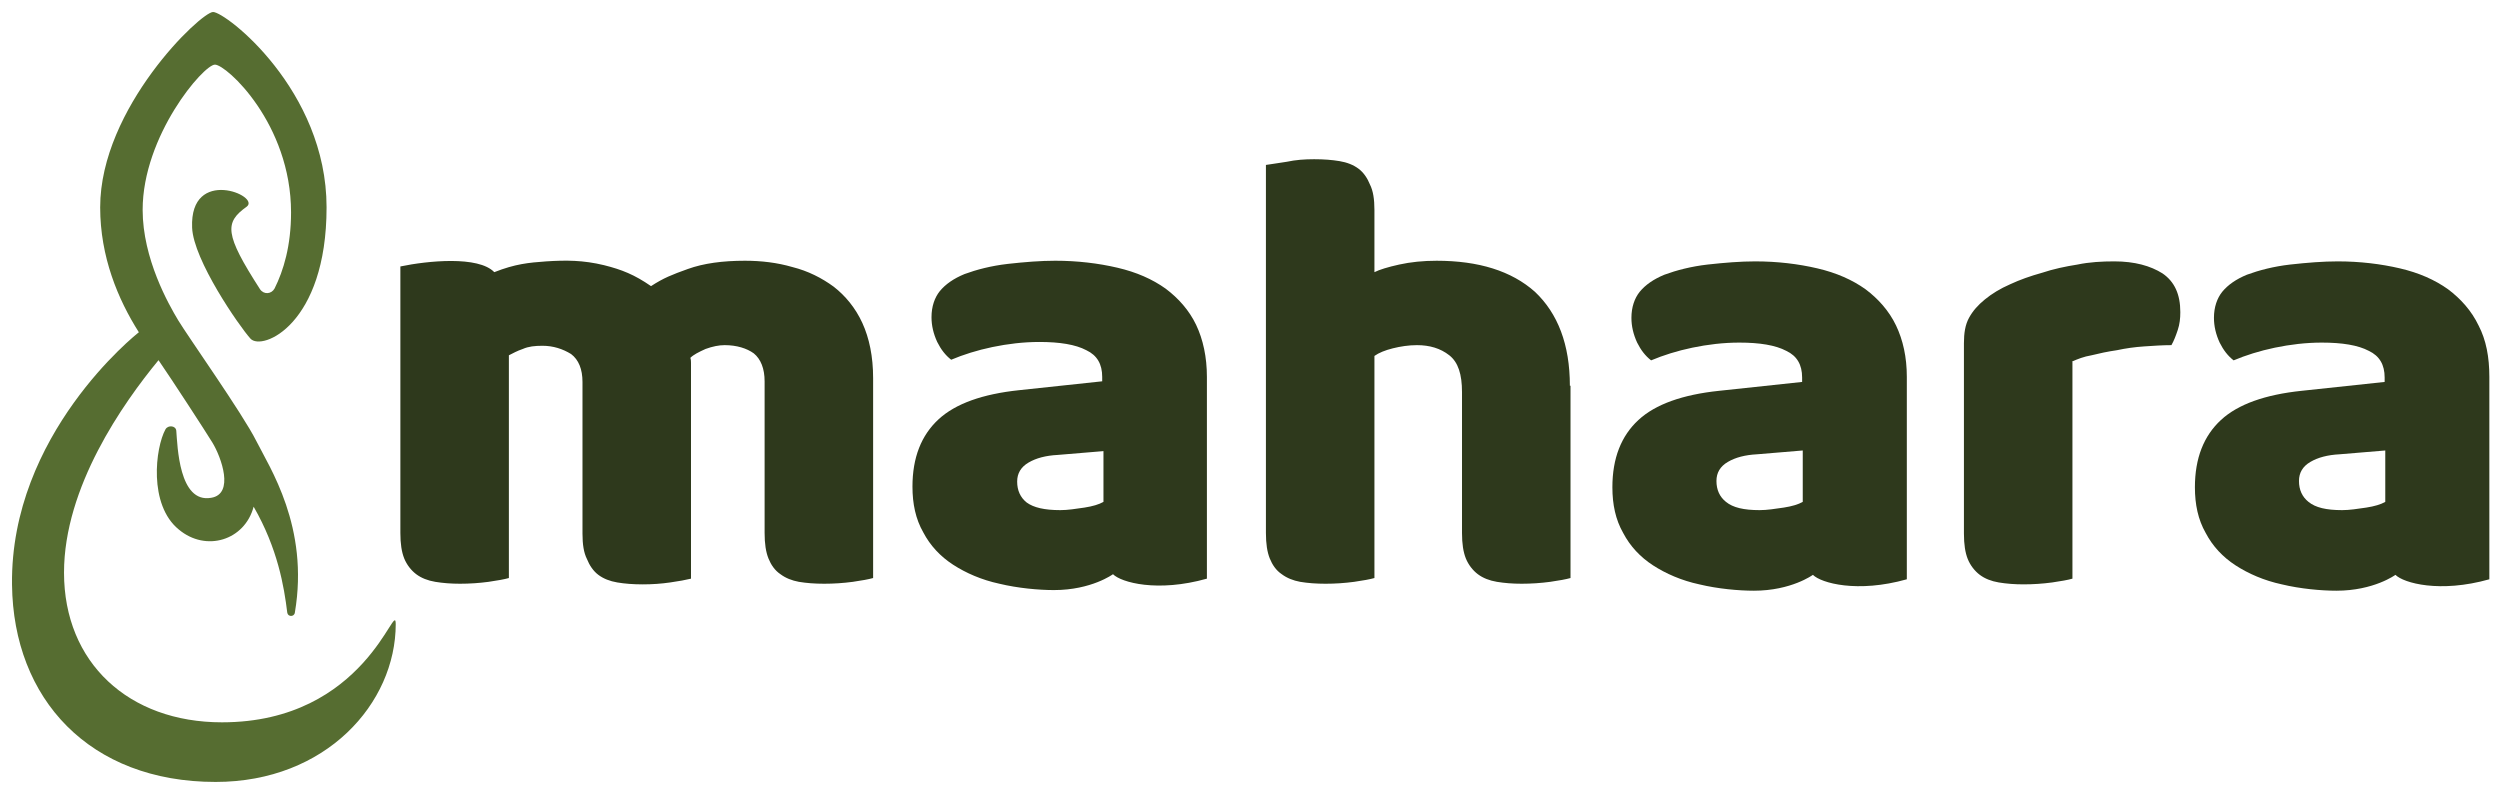 <?xml version="1.0" encoding="UTF-8" standalone="no"?>
<!-- Generator: Adobe Illustrator 20.1.0, SVG Export Plug-In . SVG Version: 6.00 Build 0)  -->

<svg
   xmlns:dc="http://purl.org/dc/elements/1.1/"
   xmlns:cc="http://creativecommons.org/ns#"
   xmlns:rdf="http://www.w3.org/1999/02/22-rdf-syntax-ns#"
   xmlns:svg="http://www.w3.org/2000/svg"
   xmlns="http://www.w3.org/2000/svg"
   xmlns:sodipodi="http://sodipodi.sourceforge.net/DTD/sodipodi-0.dtd"
   xmlns:inkscape="http://www.inkscape.org/namespaces/inkscape"
   version="1.1"
   id="full_color"
   x="0px"
   y="0px"
   viewBox="0 0 208.412 66.186"
   xml:space="preserve"
   inkscape:version="0.91 r13725"
   sodipodi:docname="mahara-logo.svg"
   width="208.412"
   height="66.186"><defs
     id="defs27" /><sodipodi:namedview
     pagecolor="#ffffff"
     bordercolor="#666666"
     borderopacity="1"
     objecttolerance="10"
     gridtolerance="10"
     guidetolerance="10"
     inkscape:pageopacity="0"
     inkscape:pageshadow="2"
     inkscape:window-width="1536"
     inkscape:window-height="804"
     id="namedview25"
     showgrid="false"
     fit-margin-top="1"
     fit-margin-left="1"
     fit-margin-bottom="1"
     fit-margin-right="1"
     inkscape:zoom="2.9238579"
     inkscape:cx="86.661514"
     inkscape:cy="16.259277"
     inkscape:window-x="-8"
     inkscape:window-y="-8"
     inkscape:window-maximized="1"
     inkscape:current-layer="full_color" /><style
     type="text/css"
     id="style3">
	.st0{fill:#566D31;}
	.st1{fill:#2E391C;}
</style><path
     class="st0"
     d="m 32.989,52.021 c 0,-2.221 -2.485,8.195 -14.487,8.195 -7.772,0 -13.165,-4.97 -13.165,-12.478 0,-7.138 4.917,-14.117 7.878,-17.712 1.163,1.692 3.912,5.922 4.494,6.873 0.74,1.216 1.851,4.283 -0.106,4.6 -2.696,0.476 -2.802,-4.335 -2.908,-5.604 -0.053,-0.423 -0.687,-0.476 -0.899,-0.106 -0.846,1.533 -1.428,6.292 1.11,8.354 2.273,1.903 5.499,0.899 6.239,-1.903 2.009,3.49 2.538,6.662 2.802,8.83 0.053,0.37 0.582,0.37 0.634,0 1.216,-7.138 -2.115,-12.108 -3.225,-14.328 -1.11,-2.221 -5.71,-8.724 -6.503,-10.046 -0.793,-1.322 -2.961,-5.129 -2.961,-9.2 0,-6.186 5.076,-12.108 6.027,-12.108 0.952,0 6.345,4.917 6.345,12.319 0,2.802 -0.634,4.864 -1.375,6.345 -0.264,0.476 -0.899,0.529 -1.216,0.053 -2.961,-4.6 -2.961,-5.552 -1.11,-6.873 1.216,-0.899 -4.758,-3.384 -4.547,1.745 0.106,2.696 3.912,8.195 4.864,9.253 0.952,1.057 6.345,-1.163 6.345,-10.944 C 27.226,7.503 18.819,1 17.762,1 16.757,1 8.351,8.984 8.351,17.284 c 0,4.124 1.48,7.666 3.225,10.416 -0.211,0.159 -10.733,8.512 -10.574,21.043 0.106,9.517 6.45,16.443 16.972,16.443 9.2,0 15.016,-6.556 15.016,-13.165 z"
     id="path5"
     inkscape:connector-curvature="0"
     style="fill:#566d31"
     inkscape:export-xdpi="67.14724"
     inkscape:export-ydpi="67.14724" /><g
     id="g7"
     transform="matrix(0.529,0,0,0.529,0.05,0.101)"
     inkscape:export-xdpi="67.14724"
     inkscape:export-ydpi="67.14724"><g
       id="g9"><g
         id="g11"><g
           id="g13"><path
             class="st1"
             d="m 326.4,56.8 c 0.9,-0.4 1.9,-0.8 3.1,-1 1.2,-0.3 2.6,-0.6 4,-0.8 1.4,-0.3 2.8,-0.5 4.3,-0.6 1.5,-0.1 2.9,-0.2 4.3,-0.2 0.4,-0.7 0.7,-1.5 1,-2.4 0.3,-0.9 0.4,-1.8 0.4,-2.8 0,-2.8 -0.9,-4.8 -2.8,-6.1 -1.9,-1.2 -4.4,-1.9 -7.6,-1.9 -1.9,0 -3.9,0.1 -5.8,0.5 -1.9,0.3 -3.8,0.7 -5.6,1.3 -1.8,0.5 -3.5,1.1 -5,1.8 -1.6,0.7 -2.9,1.5 -4,2.4 -1.1,0.9 -1.9,1.8 -2.5,2.9 -0.6,1.1 -0.8,2.4 -0.8,4 l 0,30 c 0,1.7 0.2,3 0.6,4 0.4,1 1.1,1.9 1.9,2.5 0.8,0.6 1.8,1 3,1.2 1.2,0.2 2.5,0.3 3.9,0.3 1.5,0 3,-0.1 4.5,-0.3 1.4,-0.2 2.5,-0.4 3.2,-0.6 l 0,-34.2 z m -79.1,3.8 c 0,-6.5 -1.9,-11.4 -5.5,-14.8 -3.7,-3.3 -8.9,-4.9 -15.5,-4.9 -2.1,0 -4.1,0.2 -5.9,0.6 -1.8,0.4 -3.1,0.8 -3.9,1.2 l 0,-9.8 c 0,-1.7 -0.2,-3 -0.7,-4 -0.4,-1 -1,-1.9 -1.8,-2.5 -0.8,-0.6 -1.8,-1 -3,-1.2 -1.2,-0.2 -2.5,-0.3 -4,-0.3 -1.5,0 -2.9,0.1 -4.3,0.4 -1.4,0.2 -2.5,0.4 -3.3,0.5 l 0,58 c 0,1.7 0.2,3 0.6,4 0.4,1 1,1.9 1.9,2.5 0.8,0.6 1.8,1 2.9,1.2 1.2,0.2 2.5,0.3 4,0.3 1.5,0 3,-0.1 4.5,-0.3 1.4,-0.2 2.5,-0.4 3.2,-0.6 l 0,-35 c 0.7,-0.5 1.7,-0.9 2.9,-1.2 1.2,-0.3 2.5,-0.5 3.8,-0.5 2,0 3.7,0.5 5.1,1.6 1.4,1.1 2,3 2,5.8 l 0,22.2 c 0,1.7 0.2,3 0.6,4 0.4,1 1.1,1.9 1.9,2.5 0.8,0.6 1.8,1 3,1.2 1.2,0.2 2.5,0.3 3.9,0.3 1.5,0 3,-0.1 4.5,-0.3 1.4,-0.2 2.5,-0.4 3.2,-0.6 l 0,-30.3 z M 158.7,41.4 c -2.6,0.3 -4.9,0.9 -6.8,1.6 -1.7,0.7 -3,1.6 -3.9,2.7 -0.8,1 -1.3,2.4 -1.3,4.1 0,1.3 0.3,2.6 0.9,3.9 0.6,1.2 1.3,2.1 2.2,2.8 1.9,-0.8 4.1,-1.5 6.5,-2 2.4,-0.5 4.9,-0.8 7.4,-0.8 3.2,0 5.7,0.4 7.4,1.3 1.7,0.8 2.5,2.2 2.5,4.2 l 0,0.7 -13.1,1.4 c -5.7,0.6 -10,2.1 -12.7,4.6 -2.7,2.5 -4.1,6 -4.1,10.6 0,2.7 0.5,5.1 1.7,7.2 1.1,2.1 2.7,3.8 4.7,5.1 2,1.3 4.5,2.4 7.3,3 2.9,0.7 6.2,1 8.6,1 5.9,0 9.3,-2.5 9.3,-2.5 1.3,1.3 7,2.9 14.8,0.7 0,-1.5 0,-7.5 0,-9.2 l 0,-22.6 c 0,-3.1 -0.6,-5.9 -1.7,-8.2 -1.1,-2.3 -2.8,-4.2 -4.8,-5.7 -2.1,-1.5 -4.6,-2.6 -7.6,-3.3 -3,-0.7 -6.3,-1.1 -9.8,-1.1 -2.3,0 -4.8,0.2 -7.5,0.5 z m 3,37.6 c -1,-0.8 -1.5,-1.9 -1.5,-3.3 0,-1.3 0.6,-2.3 1.8,-3 1.2,-0.7 2.7,-1.1 4.6,-1.2 l 7.2,-0.6 0,8 c -0.7,0.4 -1.7,0.7 -3,0.9 -1.4,0.2 -2.6,0.4 -3.8,0.4 -2.5,0 -4.2,-0.4 -5.3,-1.2 z M 77.8,42.7 C 75.3,40.1 67.3,40.9 63,41.8 l 0,42 c 0,1.7 0.2,3 0.6,4 0.4,1 1.1,1.9 1.9,2.5 0.8,0.6 1.8,1 3,1.2 1.2,0.2 2.5,0.3 3.9,0.3 1.5,0 3,-0.1 4.5,-0.3 1.4,-0.2 2.5,-0.4 3.2,-0.6 l 0,-35.1 c 0.6,-0.3 1.3,-0.7 2.2,-1 0.9,-0.4 1.9,-0.5 3.1,-0.5 1.7,0 3.2,0.5 4.5,1.3 1.2,0.9 1.8,2.4 1.8,4.4 l 0,23.9 c 0,1.7 0.2,3 0.7,4 0.4,1 1,1.9 1.8,2.5 0.8,0.6 1.8,1 3,1.2 1.2,0.2 2.5,0.3 4,0.3 1.5,0 2.9,-0.1 4.3,-0.3 1.4,-0.2 2.5,-0.4 3.3,-0.6 l 0,-33.4 c 0,-0.2 0,-0.4 0,-0.6 0,-0.2 0,-0.5 -0.1,-0.8 0.5,-0.5 1.3,-0.9 2.4,-1.4 1.1,-0.4 2.1,-0.6 3,-0.6 1.9,0 3.5,0.5 4.6,1.3 1.1,0.9 1.7,2.4 1.7,4.4 l 0,23.9 c 0,1.7 0.2,3 0.6,4 0.4,1 1,1.9 1.9,2.5 0.8,0.6 1.8,1 2.9,1.2 1.2,0.2 2.5,0.3 4,0.3 1.5,0 3,-0.1 4.5,-0.3 1.4,-0.2 2.5,-0.4 3.2,-0.6 l 0,-31.5 c 0,-3.4 -0.6,-6.3 -1.7,-8.7 -1.1,-2.4 -2.7,-4.3 -4.5,-5.7 -1.9,-1.4 -4.1,-2.5 -6.5,-3.1 -2.4,-0.7 -4.9,-1 -7.5,-1 -3.5,0 -6.5,0.4 -9,1.3 -2.5,0.9 -3.8,1.4 -5.8,2.7 -2.6,-1.8 -4.6,-2.6 -7.4,-3.3 -3.3,-0.8 -6,-0.8 -9.1,-0.6 -2.8,0.2 -4.9,0.4 -8.2,1.7 z"
             id="path15"
             inkscape:connector-curvature="0"
             style="fill:#2e391c" /></g></g><g
         id="g17"><g
           id="g19"><path
             class="st1"
             d="m 298.7,51.1 c -1.1,-2.3 -2.8,-4.2 -4.8,-5.7 -2.1,-1.5 -4.6,-2.6 -7.6,-3.3 -3,-0.7 -6.3,-1.1 -9.8,-1.1 -2.3,0 -4.8,0.2 -7.5,0.5 -2.6,0.3 -4.9,0.9 -6.8,1.6 -1.7,0.7 -3,1.6 -3.9,2.7 -0.8,1 -1.3,2.4 -1.3,4.1 0,1.3 0.3,2.6 0.9,3.9 0.6,1.2 1.3,2.1 2.2,2.8 1.9,-0.8 4.1,-1.5 6.5,-2 2.4,-0.5 4.9,-0.8 7.4,-0.8 3.2,0 5.7,0.4 7.4,1.3 1.7,0.8 2.5,2.2 2.5,4.2 l 0,0.7 -13.1,1.4 c -5.7,0.6 -10,2.1 -12.7,4.6 -2.7,2.5 -4.1,6 -4.1,10.6 0,2.7 0.5,5.1 1.7,7.2 1.1,2.1 2.7,3.8 4.7,5.1 2,1.3 4.5,2.4 7.3,3 2.9,0.7 6.2,1 8.6,1 5.9,0 9.3,-2.5 9.3,-2.5 1.3,1.3 7,2.9 14.8,0.7 0,-1.5 0,-7.5 0,-9.2 l 0,-22.7 c 0,-3.1 -0.6,-5.8 -1.7,-8.1 z M 284,78.9 c -0.7,0.4 -1.7,0.7 -3,0.9 -1.4,0.2 -2.6,0.4 -3.8,0.4 -2.5,0 -4.2,-0.4 -5.3,-1.3 -1,-0.8 -1.5,-1.9 -1.5,-3.3 0,-1.3 0.6,-2.3 1.8,-3 1.2,-0.7 2.7,-1.1 4.6,-1.2 l 7.2,-0.6 0,8.1 z"
             id="path21"
             inkscape:connector-curvature="0"
             style="fill:#2e391c" /><path
             class="st1"
             d="m 390.5,51.1 c -1.1,-2.3 -2.8,-4.2 -4.8,-5.7 -2.1,-1.5 -4.6,-2.6 -7.6,-3.3 -3,-0.7 -6.3,-1.1 -9.8,-1.1 -2.3,0 -4.8,0.2 -7.5,0.5 -2.6,0.3 -4.9,0.9 -6.8,1.6 -1.7,0.7 -3,1.6 -3.9,2.7 -0.8,1 -1.3,2.4 -1.3,4.1 0,1.3 0.3,2.6 0.9,3.9 0.6,1.2 1.3,2.1 2.2,2.8 1.9,-0.8 4.1,-1.5 6.5,-2 2.4,-0.5 4.9,-0.8 7.4,-0.8 3.2,0 5.7,0.4 7.4,1.3 1.7,0.8 2.5,2.2 2.5,4.2 l 0,0.7 -13.1,1.4 c -5.7,0.6 -10,2.1 -12.7,4.6 -2.7,2.5 -4.1,6 -4.1,10.6 0,2.7 0.5,5.1 1.7,7.2 1.1,2.1 2.7,3.8 4.7,5.1 2,1.3 4.5,2.4 7.3,3 2.9,0.7 6.2,1 8.6,1 5.9,0 9.3,-2.5 9.3,-2.5 1.3,1.3 7,2.9 14.8,0.7 0,-1.5 0,-7.5 0,-9.2 l 0,-22.7 c 0,-3.1 -0.5,-5.8 -1.7,-8.1 z m -14.7,27.8 c -0.7,0.4 -1.7,0.7 -3,0.9 -1.4,0.2 -2.6,0.4 -3.8,0.4 -2.5,0 -4.2,-0.4 -5.3,-1.3 -1,-0.8 -1.5,-1.9 -1.5,-3.3 0,-1.3 0.6,-2.3 1.8,-3 1.2,-0.7 2.7,-1.1 4.6,-1.2 l 7.2,-0.6 0,8.1 z"
             id="path23"
             inkscape:connector-curvature="0"
             style="fill:#2e391c" /></g></g></g></g></svg>